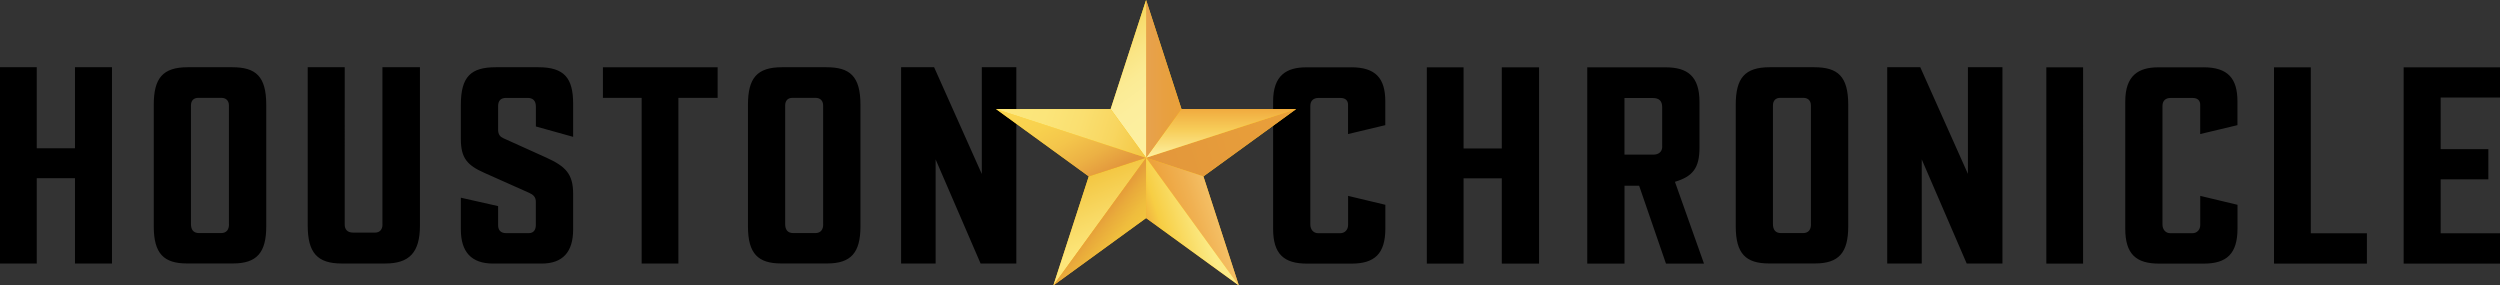 <?xml version="1.0" encoding="UTF-8"?>
<svg id="Layer_2" data-name="Layer 2" xmlns="http://www.w3.org/2000/svg" xmlns:xlink="http://www.w3.org/1999/xlink" viewBox="0 0 493.81 56.38">
  <rect x="0" y="0" width="493.81" height="56.38" fill="#333333" stroke="none"/>
  <defs>
    <style>
      .cls-1 {
        clip-path: url(#clippath-6);
      }

      .cls-2 {
        clip-path: url(#clippath-7);
      }

      .cls-3 {
        clip-path: url(#clippath-4);
      }

      .cls-4 {
        fill: url(#linear-gradient-2);
      }

      .cls-5 {
        fill: url(#linear-gradient-10);
      }

      .cls-6 {
        clip-path: url(#clippath-9);
      }

      .cls-7 {
        clip-path: url(#clippath-10);
      }

      .cls-8 {
        fill: none;
      }

      .cls-9 {
        fill: url(#linear-gradient-4);
      }

      .cls-10 {
        fill: url(#linear-gradient-3);
      }

      .cls-11 {
        clip-path: url(#clippath-1);
      }

      .cls-12 {
        fill: url(#linear-gradient-5);
      }

      .cls-13 {
        clip-path: url(#clippath-5);
      }

      .cls-14 {
        clip-path: url(#clippath-8);
      }

      .cls-15 {
        fill: url(#linear-gradient-8);
      }

      .cls-16 {
        clip-path: url(#clippath-3);
      }

      .cls-17 {
        fill: url(#linear-gradient-7);
      }

      .cls-18 {
        fill: url(#linear-gradient-9);
      }

      .cls-19 {
        fill: url(#linear-gradient-11);
      }

      .cls-20 {
        fill: url(#linear-gradient-6);
      }

      .cls-21 {
        clip-path: url(#clippath-2);
      }

      .cls-22 {
        fill: url(#linear-gradient);
      }

      .cls-23 {
        clip-path: url(#clippath);
      }
    </style>
    <clipPath id="clippath">
      <polygon class="cls-8" points="219.38 21.54 196.74 21.54 215.06 34.84 208.06 56.38 226.38 43.07 244.7 56.38 237.7 34.84 256.02 21.54 233.37 21.54 226.38 0 219.38 21.54"/>
    </clipPath>
    <linearGradient id="linear-gradient" x1="47.68" y1="80.55" x2="49.09" y2="80.55" gradientTransform="translate(3452.08 1965.77) rotate(-90) scale(40.04 -40.04)" gradientUnits="userSpaceOnUse">
      <stop offset="0" stop-color="#fcb415"/>
      <stop offset=".06" stop-color="#fcb613"/>
      <stop offset=".56" stop-color="#fec40a"/>
      <stop offset="1" stop-color="#ffc907"/>
    </linearGradient>
    <clipPath id="clippath-1">
      <polygon class="cls-8" points="226.38 31.16 237.7 34.84 256.02 21.54 226.38 31.16"/>
    </clipPath>
    <linearGradient id="linear-gradient-2" x1="47.57" y1="80.45" x2="48.98" y2="80.45" gradientTransform="translate(-748.11 1678.06) scale(20.51 -20.51)" gradientUnits="userSpaceOnUse">
      <stop offset="0" stop-color="#e3973c"/>
      <stop offset=".21" stop-color="#e4993b"/>
      <stop offset="1" stop-color="#e9a03a"/>
    </linearGradient>
    <clipPath id="clippath-2">
      <polygon class="cls-8" points="233.37 21.54 226.38 31.16 256.02 21.54 233.37 21.54"/>
    </clipPath>
    <linearGradient id="linear-gradient-3" x1="47.8" y1="80.02" x2="49.21" y2="80.02" gradientTransform="translate(-316.14 -311.45) rotate(90) scale(6.96 -6.96)" gradientUnits="userSpaceOnUse">
      <stop offset="0" stop-color="#f0a83d"/>
      <stop offset=".45" stop-color="#f7cd59"/>
      <stop offset="1" stop-color="#fdf0a0"/>
    </linearGradient>
    <clipPath id="clippath-3">
      <polygon class="cls-8" points="215.06 34.84 208.06 56.38 226.38 31.16 215.06 34.84"/>
    </clipPath>
    <linearGradient id="linear-gradient-4" x1="47.78" y1="79.2" x2="49.19" y2="79.2" gradientTransform="translate(-564.89 -437.66) rotate(90) scale(9.88 -9.88)" gradientUnits="userSpaceOnUse">
      <stop offset="0" stop-color="#f3c641"/>
      <stop offset=".58" stop-color="#f8d964"/>
      <stop offset="1" stop-color="#fce67a"/>
    </linearGradient>
    <clipPath id="clippath-4">
      <polygon class="cls-8" points="208.06 56.38 226.38 43.07 226.38 31.16 208.06 56.38"/>
    </clipPath>
    <linearGradient id="linear-gradient-5" x1="47" y1="78.28" x2="48.41" y2="78.28" gradientTransform="translate(-169.78 -188.78) rotate(90) scale(4.94 -4.94)" gradientUnits="userSpaceOnUse">
      <stop offset="0" stop-color="#e59d3a"/>
      <stop offset=".26" stop-color="#e9ab3b"/>
      <stop offset=".69" stop-color="#efbd3d"/>
      <stop offset="1" stop-color="#f2c43e"/>
    </linearGradient>
    <clipPath id="clippath-5">
      <polygon class="cls-8" points="226.38 31.16 233.37 21.54 226.38 0 226.38 31.16"/>
    </clipPath>
    <linearGradient id="linear-gradient-6" x1="46.5" y1="80.9" x2="47.91" y2="80.9" gradientTransform="translate(-4.59 417.41) scale(4.97 -4.97)" gradientUnits="userSpaceOnUse">
      <stop offset="0" stop-color="#e7a24e"/>
      <stop offset=".52" stop-color="#e8a040"/>
      <stop offset="1" stop-color="#e9a03a"/>
    </linearGradient>
    <clipPath id="clippath-6">
      <polygon class="cls-8" points="244.7 56.38 237.7 34.84 226.38 31.16 244.7 56.38"/>
    </clipPath>
    <linearGradient id="linear-gradient-7" x1="46.81" y1="79.73" x2="48.22" y2="79.73" gradientTransform="translate(-58.62 538.34) scale(6.2 -6.2)" gradientUnits="userSpaceOnUse">
      <stop offset="0" stop-color="#eda33d"/>
      <stop offset=".57" stop-color="#f0b152"/>
      <stop offset="1" stop-color="#f4bf65"/>
    </linearGradient>
    <clipPath id="clippath-7">
      <polygon class="cls-8" points="226.38 43.07 244.7 56.38 226.38 31.16 226.38 43.07"/>
    </clipPath>
    <linearGradient id="linear-gradient-8" x1="46.83" y1="79.93" x2="48.24" y2="79.93" gradientTransform="translate(-169.01 717.88) scale(8.43 -8.43)" gradientUnits="userSpaceOnUse">
      <stop offset="0" stop-color="#eda53c"/>
      <stop offset=".31" stop-color="#f7ce44"/>
      <stop offset="1" stop-color="#fbeb88"/>
    </linearGradient>
    <clipPath id="clippath-8">
      <polygon class="cls-8" points="219.38 21.54 226.38 31.16 226.38 0 219.38 21.54"/>
    </clipPath>
    <linearGradient id="linear-gradient-9" x1="47.36" y1="79.99" x2="48.77" y2="79.99" gradientTransform="translate(-1173.34 -822.01) rotate(90) scale(17.45 -17.45)" gradientUnits="userSpaceOnUse">
      <stop offset="0" stop-color="#f6d253"/>
      <stop offset=".01" stop-color="#f6d356"/>
      <stop offset=".15" stop-color="#f8dd70"/>
      <stop offset=".31" stop-color="#fae585"/>
      <stop offset=".48" stop-color="#fbeb94"/>
      <stop offset=".68" stop-color="#fcee9d"/>
      <stop offset="1" stop-color="#fdf0a0"/>
    </linearGradient>
    <clipPath id="clippath-9">
      <polygon class="cls-8" points="215.06 34.84 226.38 31.16 196.74 21.54 215.06 34.84"/>
    </clipPath>
    <linearGradient id="linear-gradient-10" x1="47.34" y1="79.58" x2="48.75" y2="79.58" gradientTransform="translate(-875.11 -628.99) rotate(90) scale(13.66 -13.66)" gradientUnits="userSpaceOnUse">
      <stop offset="0" stop-color="#fad550"/>
      <stop offset=".26" stop-color="#f8d14e"/>
      <stop offset=".51" stop-color="#f4c54b"/>
      <stop offset=".77" stop-color="#ecb144"/>
      <stop offset="1" stop-color="#e3983d"/>
    </linearGradient>
    <clipPath id="clippath-10">
      <polygon class="cls-8" points="196.74 21.54 226.38 31.16 219.38 21.54 196.74 21.54"/>
    </clipPath>
    <linearGradient id="linear-gradient-11" x1="47.24" y1="80.06" x2="48.65" y2="80.06" gradientTransform="translate(-1560.64 -1035) rotate(90) scale(22.14 -22.14)" gradientUnits="userSpaceOnUse">
      <stop offset="0" stop-color="#fce77e"/>
      <stop offset=".3" stop-color="#fbe57a"/>
      <stop offset=".53" stop-color="#fadf70"/>
      <stop offset=".75" stop-color="#f8d660"/>
      <stop offset=".95" stop-color="#f4c948"/>
      <stop offset="1" stop-color="#f4c642"/>
    </linearGradient>
  </defs>
  <g id="Layer_1-2" data-name="Layer 1">
    <path d="M193.93,34.37l-9.42-21.09h-6.52v38.77h6.82v-20.56l8.88,20.56h7.06V13.28h-6.82v21.09ZM119.09,19.33h7.65v32.72h7.26V19.33h7.75v-6.05h-22.66v6.05ZM106.33,13.28h-8.39c-4.91,0-6.91,1.83-6.91,7.42v6.79c0,3.8,1.34,5.18,4.61,6.64l8.88,3.96c.78.35,1.32.8,1.32,1.76v4.59c0,.87-.38,1.61-1.37,1.61h-4.51c-1.01,0-1.57-.55-1.57-1.56v-3.78l-7.36-1.66v6.27c0,4.42,2.05,6.74,6.38,6.74h9.57c4.17,0,6.23-2.27,6.23-6.74v-7.03c0-3.96-1.51-5.44-5.35-7.18l-8.44-3.81c-.59-.26-1.03-.72-1.03-1.66v-4.69c0-1.07.54-1.61,1.57-1.61h4.27c.97,0,1.62.49,1.62,1.71v3.93l7.36,2.05v-6.52c0-5.06-1.71-7.23-6.87-7.23M75.55,44.38c0,.98-.59,1.56-1.42,1.56h-4.42c-1.08,0-1.62-.63-1.62-1.56V13.28h-7.31v31.25c0,5.37,1.87,7.52,6.72,7.52h8.58c4.76,0,6.87-2.15,6.87-7.52V13.28h-7.41v31.1ZM14.81,29.29h-7.55V13.28H0v38.77h7.26v-16.85h7.55v16.85h7.31V13.28h-7.31v16.02ZM45.87,13.28h-8.78c-4.95,0-6.72,2.16-6.72,7.42v24.02c0,5.4,2.01,7.32,6.57,7.32h9.08c4.73,0,6.57-2.16,6.57-7.32v-24.02c0-5.65-2.08-7.42-6.72-7.42M45.23,44.33c0,.95-.43,1.71-1.57,1.71h-4.32c-1.18,0-1.62-.71-1.62-1.81v-23.39c0-.98.55-1.51,1.42-1.51h4.61c.84,0,1.47.5,1.47,1.51v23.48ZM163.24,13.28h-8.78c-4.95,0-6.72,2.16-6.72,7.42v24.02c0,5.4,2.01,7.32,6.57,7.32h9.08c4.73,0,6.57-2.16,6.57-7.32v-24.02c0-5.65-2.08-7.42-6.72-7.42M162.6,44.33c0,.95-.43,1.71-1.57,1.71h-4.32c-1.18,0-1.62-.71-1.62-1.81v-23.39c0-.98.55-1.51,1.42-1.51h4.61c.83,0,1.47.5,1.47,1.51v23.48ZM388.72,34.37l-9.42-21.09h-6.53v38.77h6.82v-20.56l8.88,20.56h7.06V13.28h-6.82v21.09ZM358.35,13.28h-8.78c-4.96,0-6.72,2.16-6.72,7.42v24.02c0,5.4,2,7.32,6.58,7.32h9.07c4.74,0,6.57-2.16,6.57-7.32v-24.02c0-5.65-2.08-7.42-6.72-7.42M357.71,44.33c0,.95-.43,1.71-1.57,1.71h-4.32c-1.18,0-1.62-.71-1.62-1.81v-23.39c0-.98.55-1.51,1.42-1.51h4.61c.84,0,1.47.5,1.47,1.51v23.48ZM493.81,19.26v-5.96h-19.03v38.77h19.03v-6h-11.72v-10.65h9.42v-5.96h-9.42v-10.2h11.72ZM456.43,13.3h-7.26v38.77h18.35v-6h-11.08V13.3ZM404.2,52.07h7.26V13.3h-7.26v38.77ZM296.64,29.32h-7.55V13.3h-7.26v38.77h7.26v-16.85h7.55v16.85h7.36V13.3h-7.36v16.02ZM266.93,13.3h-8.93c-3.86,0-6.53,1.56-6.53,6.74v25.15c0,5,2.14,6.88,6.67,6.88h8.83c4.53,0,6.67-1.93,6.67-6.93v-4.69l-7.36-1.76v5.76c0,.94-.66,1.61-1.52,1.61h-4.42c-.9,0-1.52-.73-1.52-1.71v-23.44c0-1.04.66-1.56,1.57-1.56h4.41c.98,0,1.47.54,1.47,1.32v5.81l7.36-1.76v-4.69c0-4.56-1.9-6.74-6.72-6.74M435.24,13.3h-8.93c-3.86,0-6.52,1.56-6.52,6.74v25.15c0,5,2.14,6.88,6.67,6.88h8.83c4.53,0,6.67-1.93,6.67-6.93v-4.69l-7.36-1.76v5.76c0,.94-.66,1.61-1.52,1.61h-4.42c-.9,0-1.52-.73-1.52-1.71v-23.44c0-1.04.66-1.56,1.57-1.56h4.41c.98,0,1.47.54,1.47,1.32v5.81l7.36-1.76v-4.69c0-4.56-1.9-6.74-6.72-6.74M335.69,29.17v-9.03c0-5.09-2.38-6.84-6.67-6.84h-15.5v38.77h7.36v-15.38h2.89l5.3,15.38h7.51l-5.74-16.16c3.52-1.05,4.85-2.73,4.85-6.74M328.33,28.98c0,.98-.7,1.56-1.72,1.56h-5.74v-11.18h5.59c1.24,0,1.86.56,1.86,1.81v7.81Z"/>
    <g class="cls-23">
      <rect class="cls-22" x="196.74" width="59.28" height="56.38"/>
    </g>
    <g class="cls-11">
      <rect class="cls-4" x="225.06" y="17.32" width="32.29" height="21.75" transform="translate(2.96 75.25) rotate(-17.84)"/>
    </g>
    <g class="cls-21">
      <rect class="cls-10" x="226.38" y="21.54" width="29.64" height="9.62"/>
    </g>
    <g class="cls-16">
      <rect class="cls-9" x="204.11" y="28.7" width="26.23" height="30.15" transform="translate(-1.05 81.96) rotate(-21.32)"/>
    </g>
    <g class="cls-3">
      <rect class="cls-12" x="201.67" y="28.69" width="31.11" height="30.17" transform="translate(45.35 183.63) rotate(-50.53)"/>
    </g>
    <g class="cls-13">
      <rect class="cls-20" x="226.38" width="6.99" height="31.16"/>
    </g>
    <g class="cls-1">
      <rect class="cls-17" x="222.98" y="28.97" width="25.12" height="29.59" transform="translate(-2.16 73.68) rotate(-17.7)"/>
    </g>
    <g class="cls-2">
      <rect class="cls-15" x="223.01" y="28.99" width="25.07" height="29.56" transform="translate(-2.24 73.05) rotate(-17.55)"/>
    </g>
    <g class="cls-14">
      <rect class="cls-18" x="210.89" y=".92" width="23.98" height="29.32" transform="translate(33.43 134.01) rotate(-36.01)"/>
    </g>
    <g class="cls-6">
      <rect class="cls-5" x="195.4" y="15.03" width="32.32" height="26.32" transform="translate(14.15 109.32) rotate(-29.93)"/>
    </g>
    <g class="cls-7">
      <rect class="cls-19" x="202.38" y="10.77" width="18.37" height="31.16" transform="translate(120.7 219.21) rotate(-71.87)"/>
    </g>
  </g>
</svg>